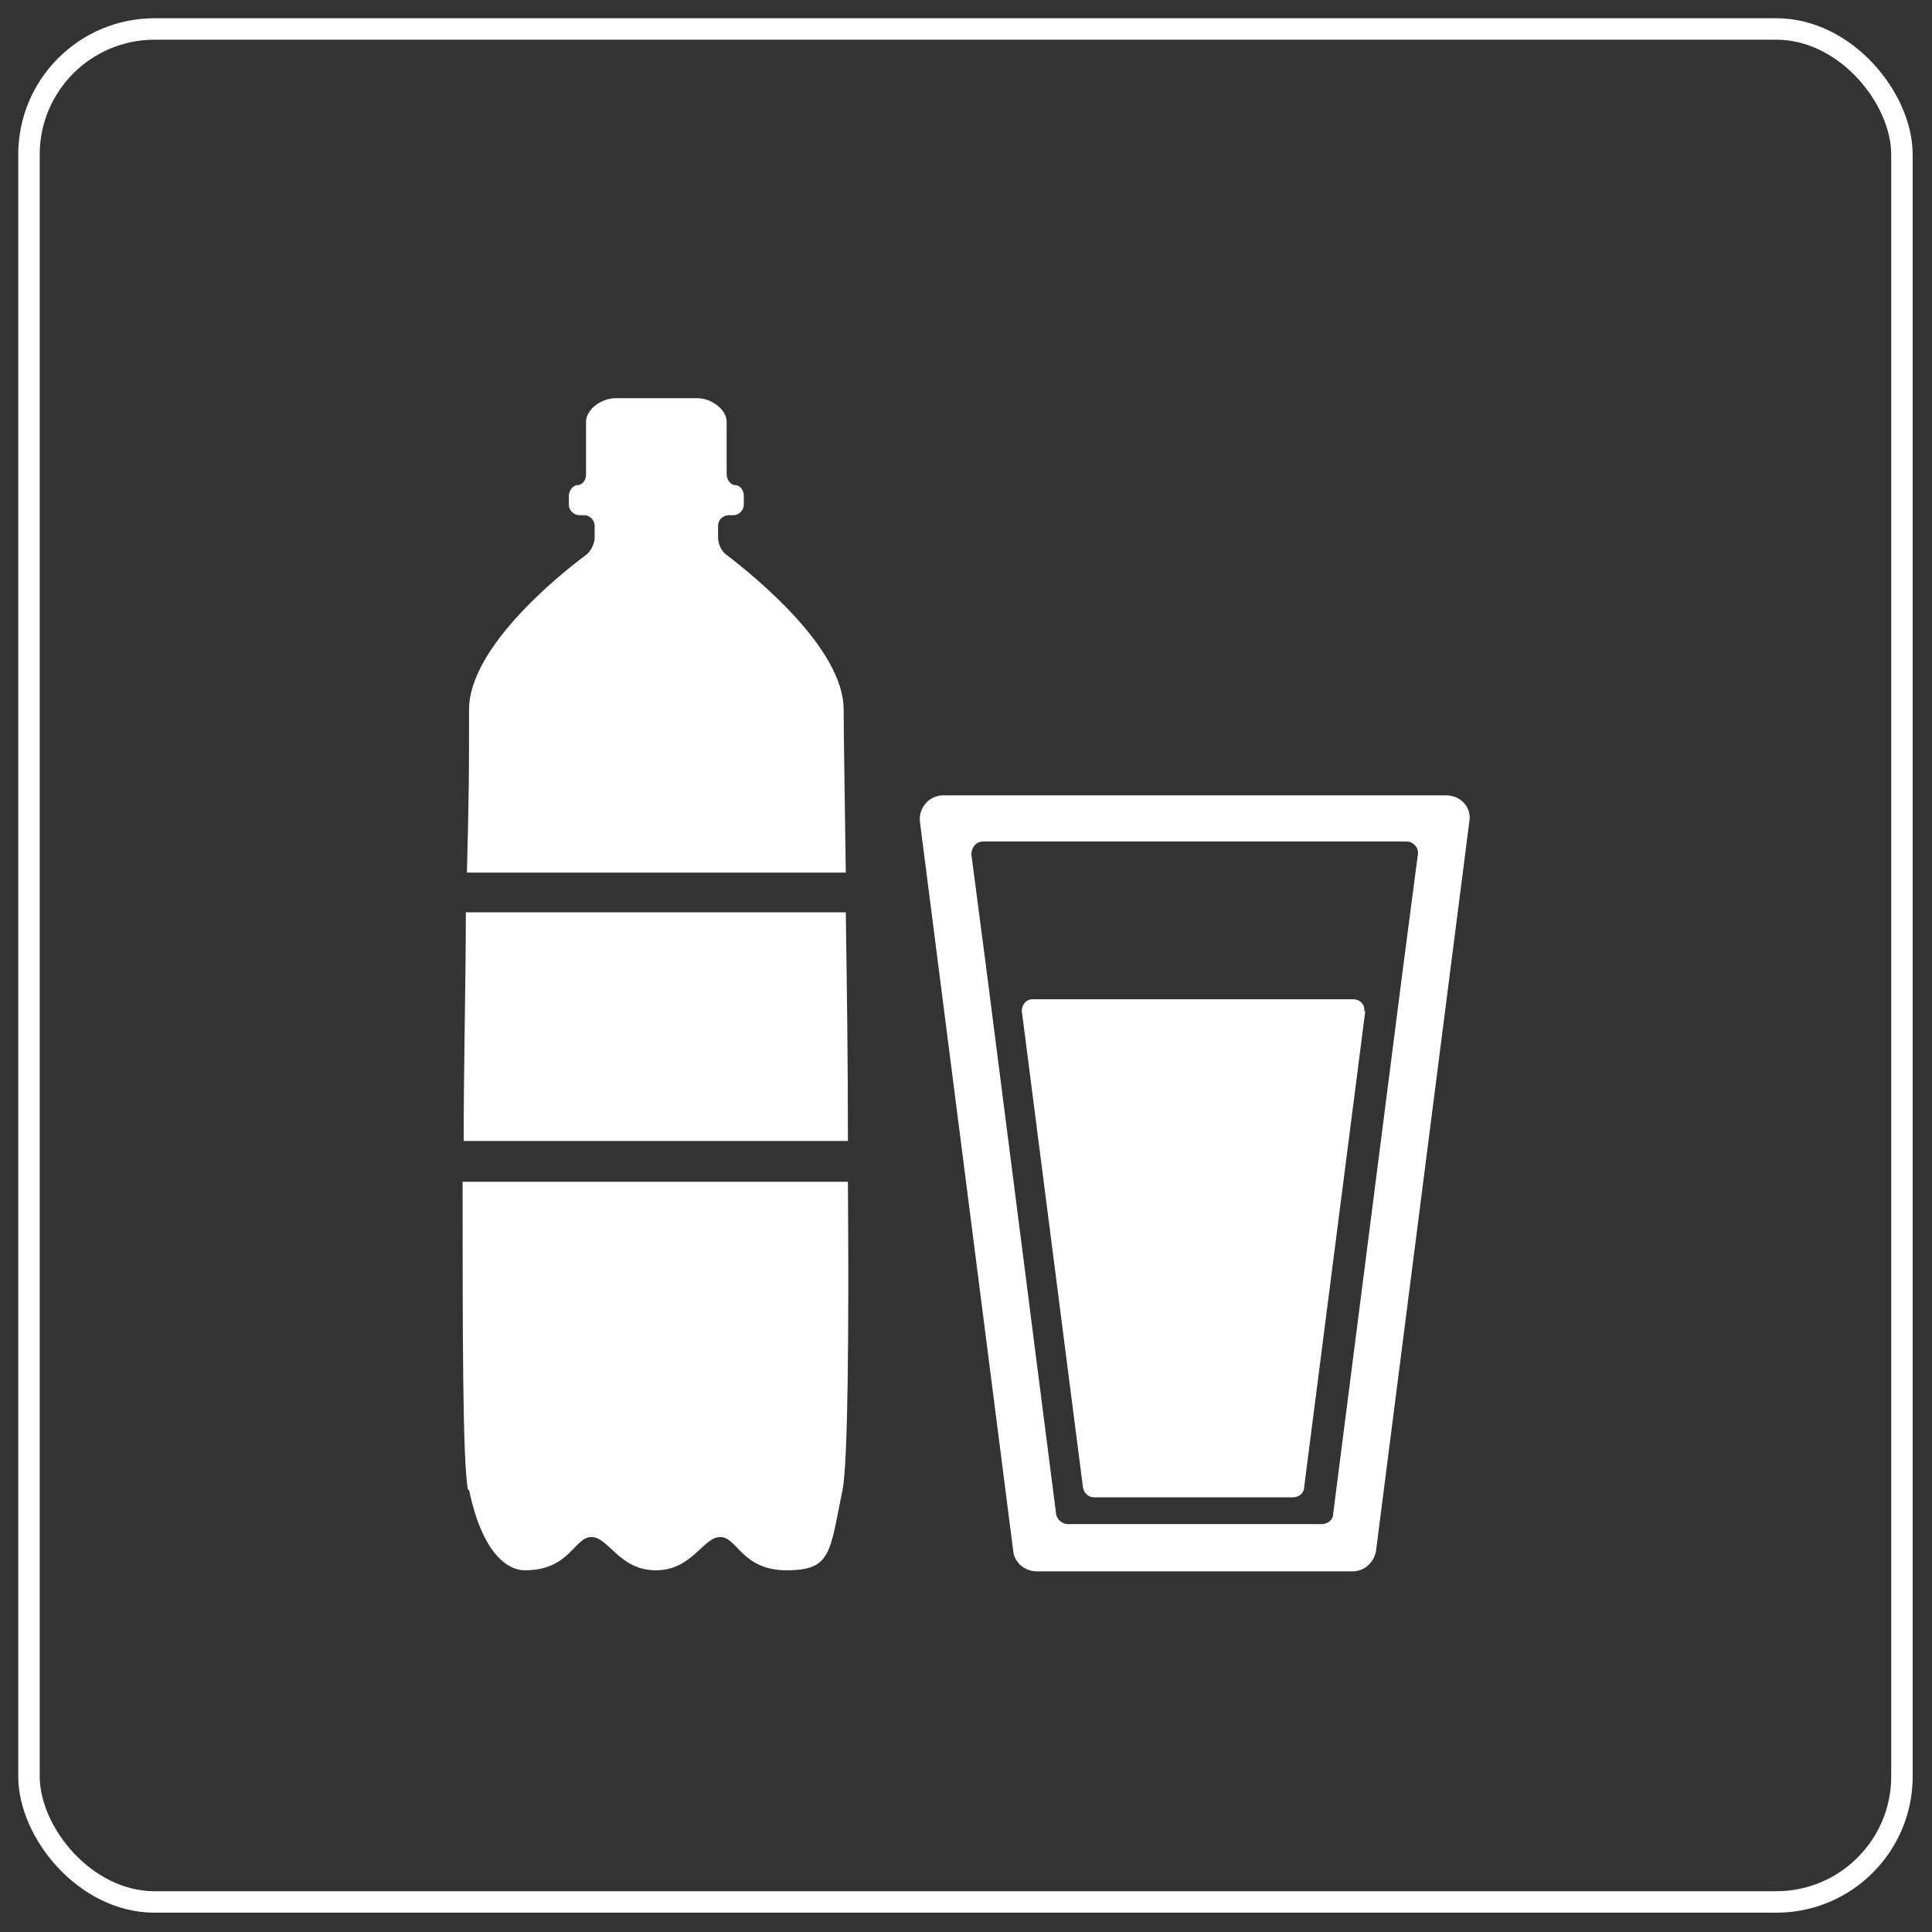 <?xml version="1.0" encoding="UTF-8"?>
<svg id="b" xmlns="http://www.w3.org/2000/svg" version="1.1" viewBox="0 0 180 180">
  <rect x="0" y="0" width="180" height="180" fill="#333333" stroke="none"/>
  <!-- Generator: Adobe Illustrator 29.8.3, SVG Export Plug-In . SVG Version: 2.1.1 Build 3)  -->
  <defs>
    <style>
      .st0 {
        fill: #fff;
      }

      .st1 {
        fill: none;
        stroke: #fff;
        stroke-miterlimit: 10;
        stroke-width: 2px;
      }
    </style>
  </defs>
  <rect class="st1" x="2.7" y="2.7" width="174.5" height="174.5" rx="11.7" ry="11.7"/>
  <g>
    <g>
      <path class="st0" d="M78.6,66.1c0-5.7-8.3-12.4-10.9-14.4-.5-.3-.8-1.1-.8-1.6v-1.1c0-.6.5-1,1-1h.4c.6,0,1-.5,1-1v-.8c0-.6-.4-1-.8-1s-.8-.5-.8-1v-4.9c0-1.2-1.5-2.2-2.7-2.2h-7.7c-1.2,0-2.7,1-2.7,2.2v4.9c0,.6-.4,1-.8,1s-.8.5-.8,1v.8c0,.6.5,1,1,1h.4c.6,0,1,.5,1,1v1.1c0,.6-.4,1.3-.8,1.6-2.7,2-10.9,8.7-10.9,14.4s0,7.6-.2,15.2h35.3c-.1-7.5-.2-13.3-.2-15.2Z"/>
      <path class="st0" d="M43.7,138.8c1.2,5.8,3.5,7.5,5.2,7.5,4.2,0,4.6-3.1,6.2-3.1s2.6,3.1,6,3.1,4.4-3.1,6-3.1,2,3.1,6.2,3.1,4-1.7,5.2-7.5c.5-2.5.6-14.8.5-28.7h-35.9c0,13.9,0,26.2.5,28.7Z"/>
      <path class="st0" d="M43.4,85c0,6.5-.2,14-.2,21.3h35.8c0-7.3-.1-14.7-.2-21.3h-35.4Z"/>
    </g>
    <path class="st0" d="M85.7,76.5l8.7,68c.1,1.1,1.1,1.9,2.2,1.9h29.4c1.1,0,2-.8,2.2-1.9l8.7-68c.2-1.3-.8-2.4-2.2-2.4h-46.8c-1.3,0-2.3,1.1-2.2,2.4ZM123.1,142h-23.6c-.5,0-1-.4-1.1-.9l-6.5-50.8-1.4-10.7c0-.6.4-1.2,1.1-1.2h39.4c.7,0,1.2.6,1.1,1.2l-1.4,10.7-6.5,50.8c0,.5-.5.9-1.1.9ZM127.2,94.2l-5.7,44.4c0,.5-.5.9-1,.9h-18.6c-.5,0-.9-.4-1-.9l-5.7-44.4c0-.6.4-1.1,1-1.1h29.9c.6,0,1.1.5,1,1.1Z"/>
  </g>
</svg>